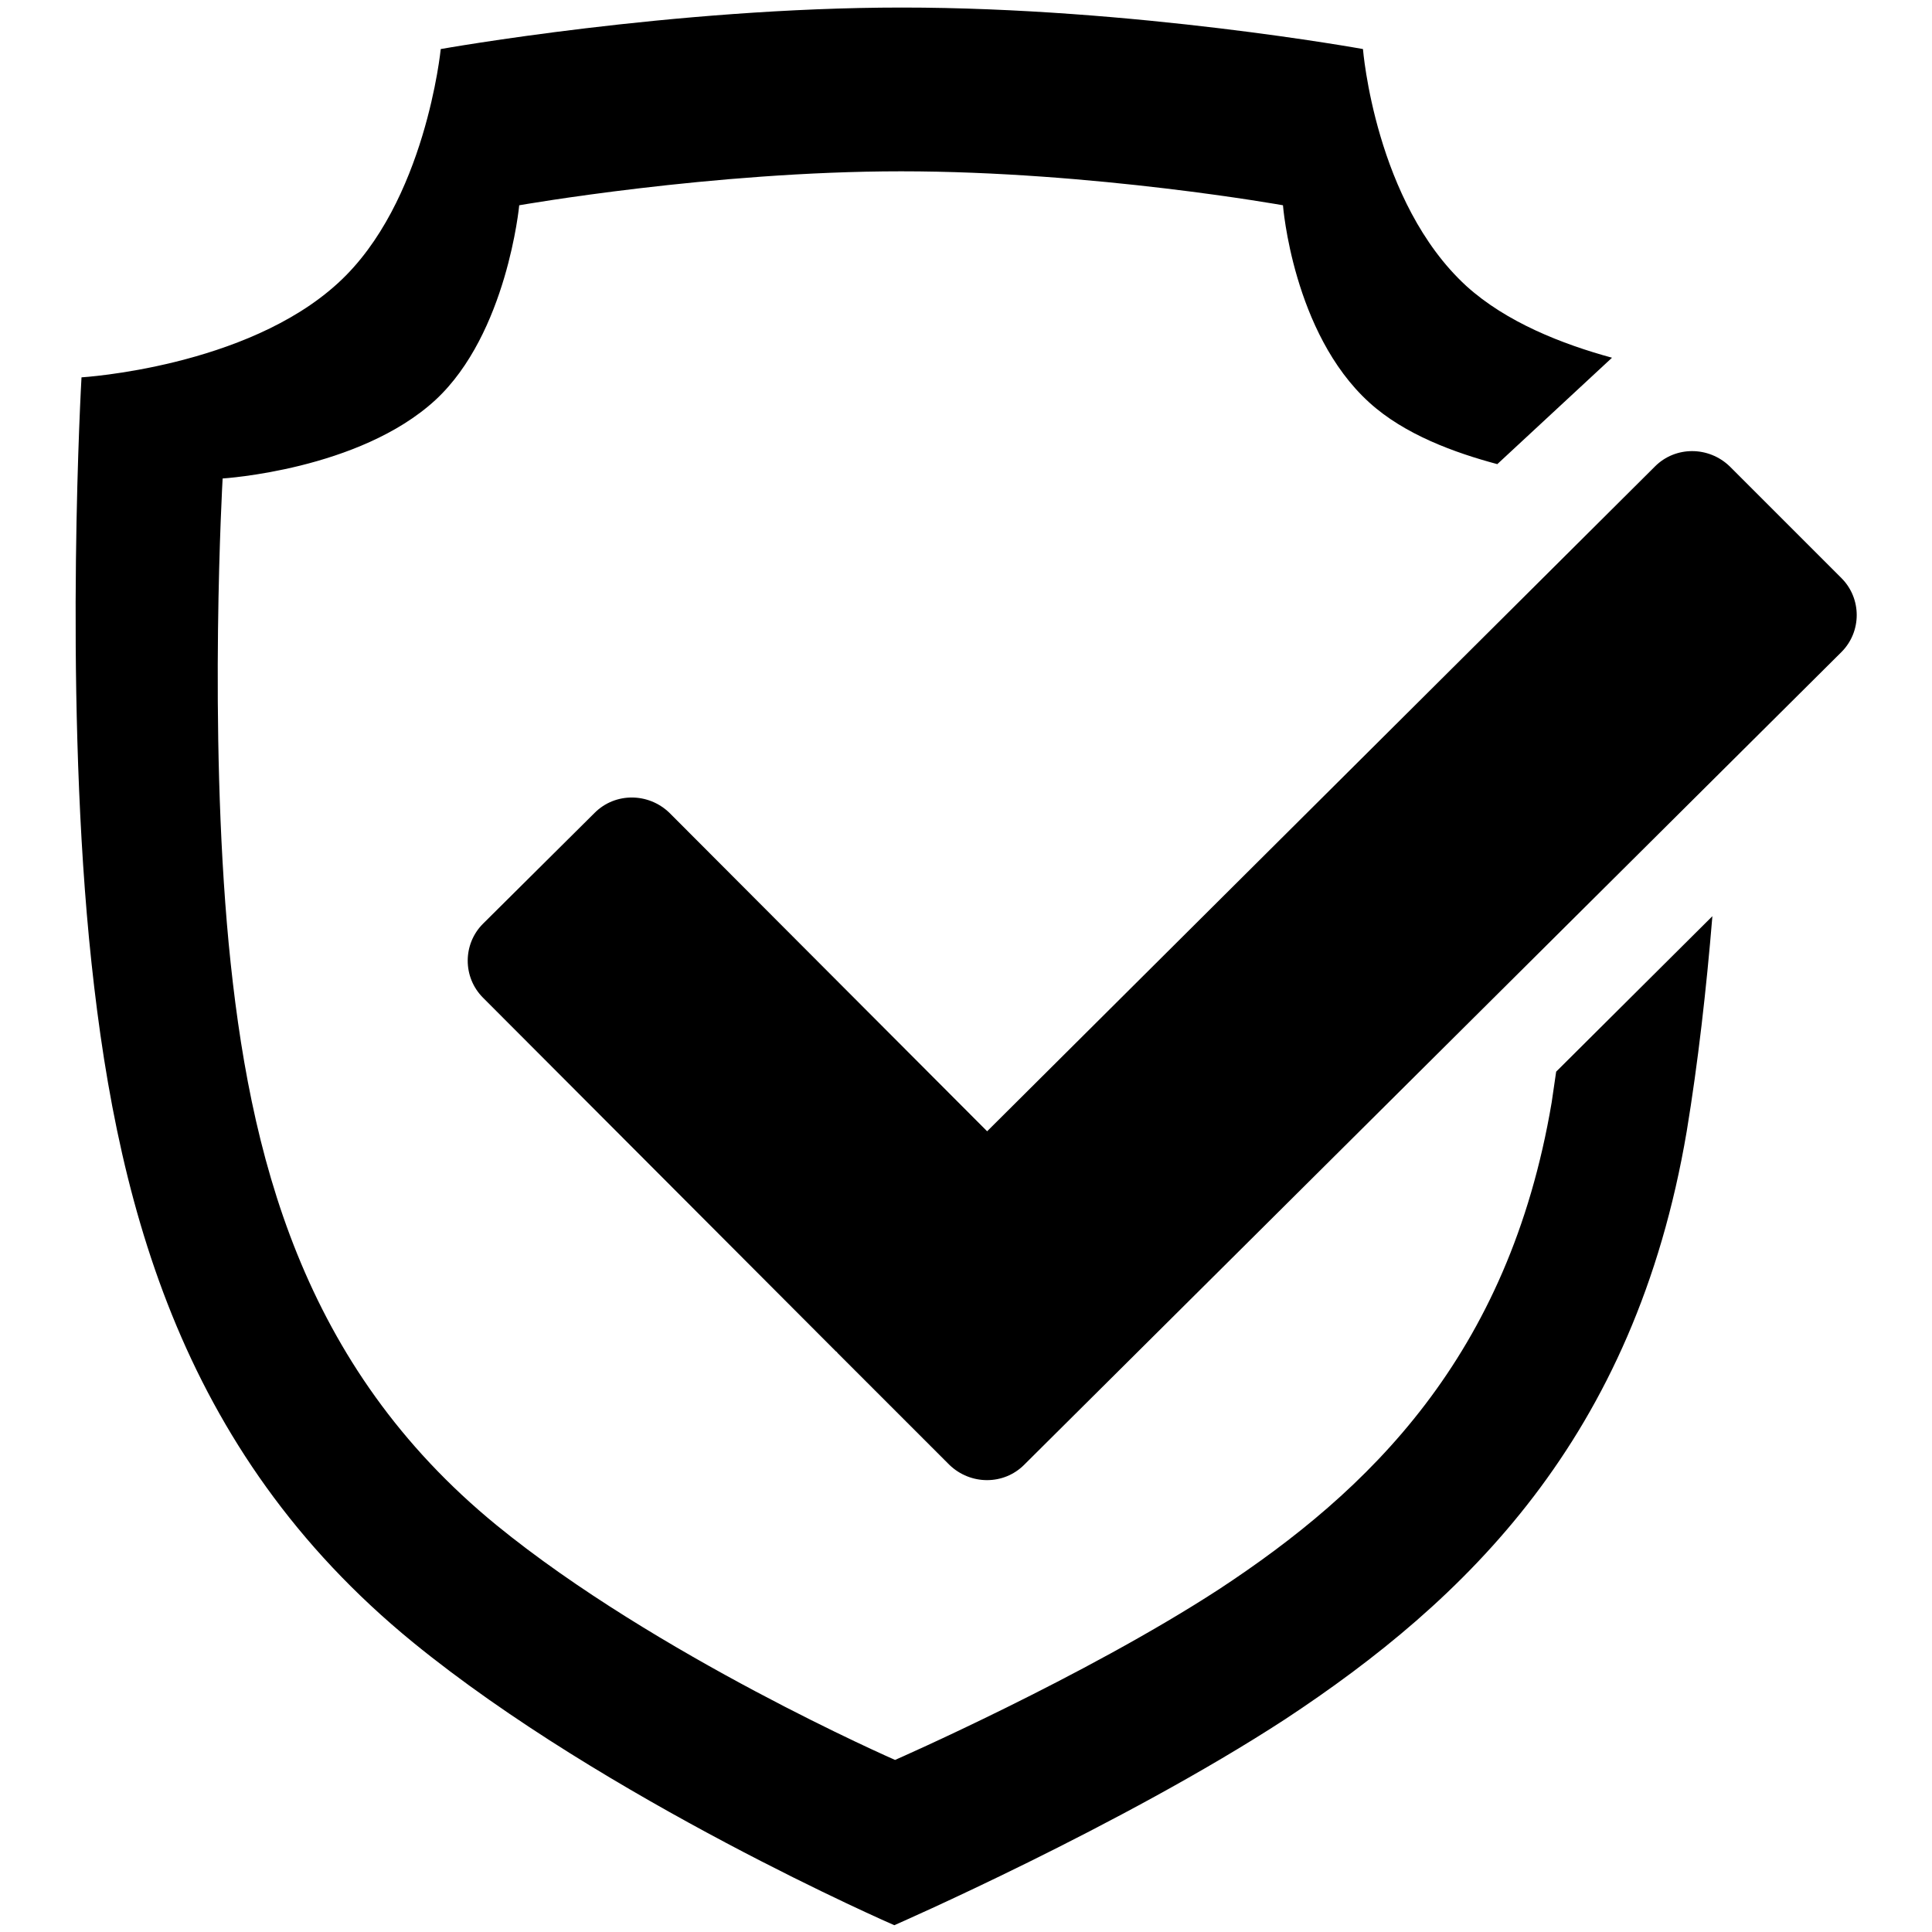 <?xml version="1.0" encoding="utf-8"?>
<!-- Svg Vector Icons : http://www.onlinewebfonts.com/icon -->
<!DOCTYPE svg PUBLIC "-//W3C//DTD SVG 1.1//EN" "http://www.w3.org/Graphics/SVG/1.1/DTD/svg11.dtd">
<svg version="1.1" xmlns="http://www.w3.org/2000/svg" xmlns:xlink="http://www.w3.org/1999/xlink" x="0px" y="0px" viewBox="0 0 256 256" enable-background="new 0 0 256 256" xml:space="preserve">
<g><g><path fill="#000000" d="M244,86.4L135.7,194.1c-2.7,2.7-7.1,2.7-9.9,0l-2.2-2.2l0,0l-2.4-2.4l-10.2-10.2c-0.1-0.1-0.1-0.2-0.2-0.2l-46.8-46.9c-2.7-2.7-2.7-7.1,0-9.8l14.8-14.7c2.7-2.7,7.1-2.7,9.9,0l42.1,42.2l88.5-88.1c2.7-2.7,7.1-2.7,9.9,0L244,76.6C246.7,79.3,246.7,83.7,244,86.4z M181.4,53.3c-10.1-9.2-11.4-26.1-11.4-26.1s-25.1-4.5-50.6-4.5c-25,0-50.6,4.5-50.6,4.5S67.2,44.2,57.7,53c-10.1,9.3-28.2,10.4-28.2,10.4s-1.9,33,0.8,61.6C33,153.1,40,181,65.8,202.1c21.2,17.3,52.8,31.1,52.8,31.1s24.9-10.9,42.9-22.6c19.8-13,38.4-30.8,44.1-64.5c0.2-1.3,0.4-2.7,0.6-4.1l20.7-20.6c-0.8,9.7-1.9,19.4-3.4,28.5c-6.9,40.8-29.4,62.2-53.2,77.9c-21.8,14.2-51.8,27.3-51.8,27.3s-38.2-16.6-63.8-37.5c-31.2-25.5-39.6-59.1-42.9-93.2c-3.3-34.6-1-74.4-1-74.4s21.8-1.3,34-12.5c11.6-10.6,13.6-31,13.6-31s30.8-5.5,61.1-5.5c30.8,0,61.1,5.5,61.1,5.5s1.6,20.3,13.7,31.4c5.3,4.8,12.7,7.7,19.3,9.5l-15.2,14.1C192.8,60,186.1,57.6,181.4,53.3z"/></g></g>
</svg>